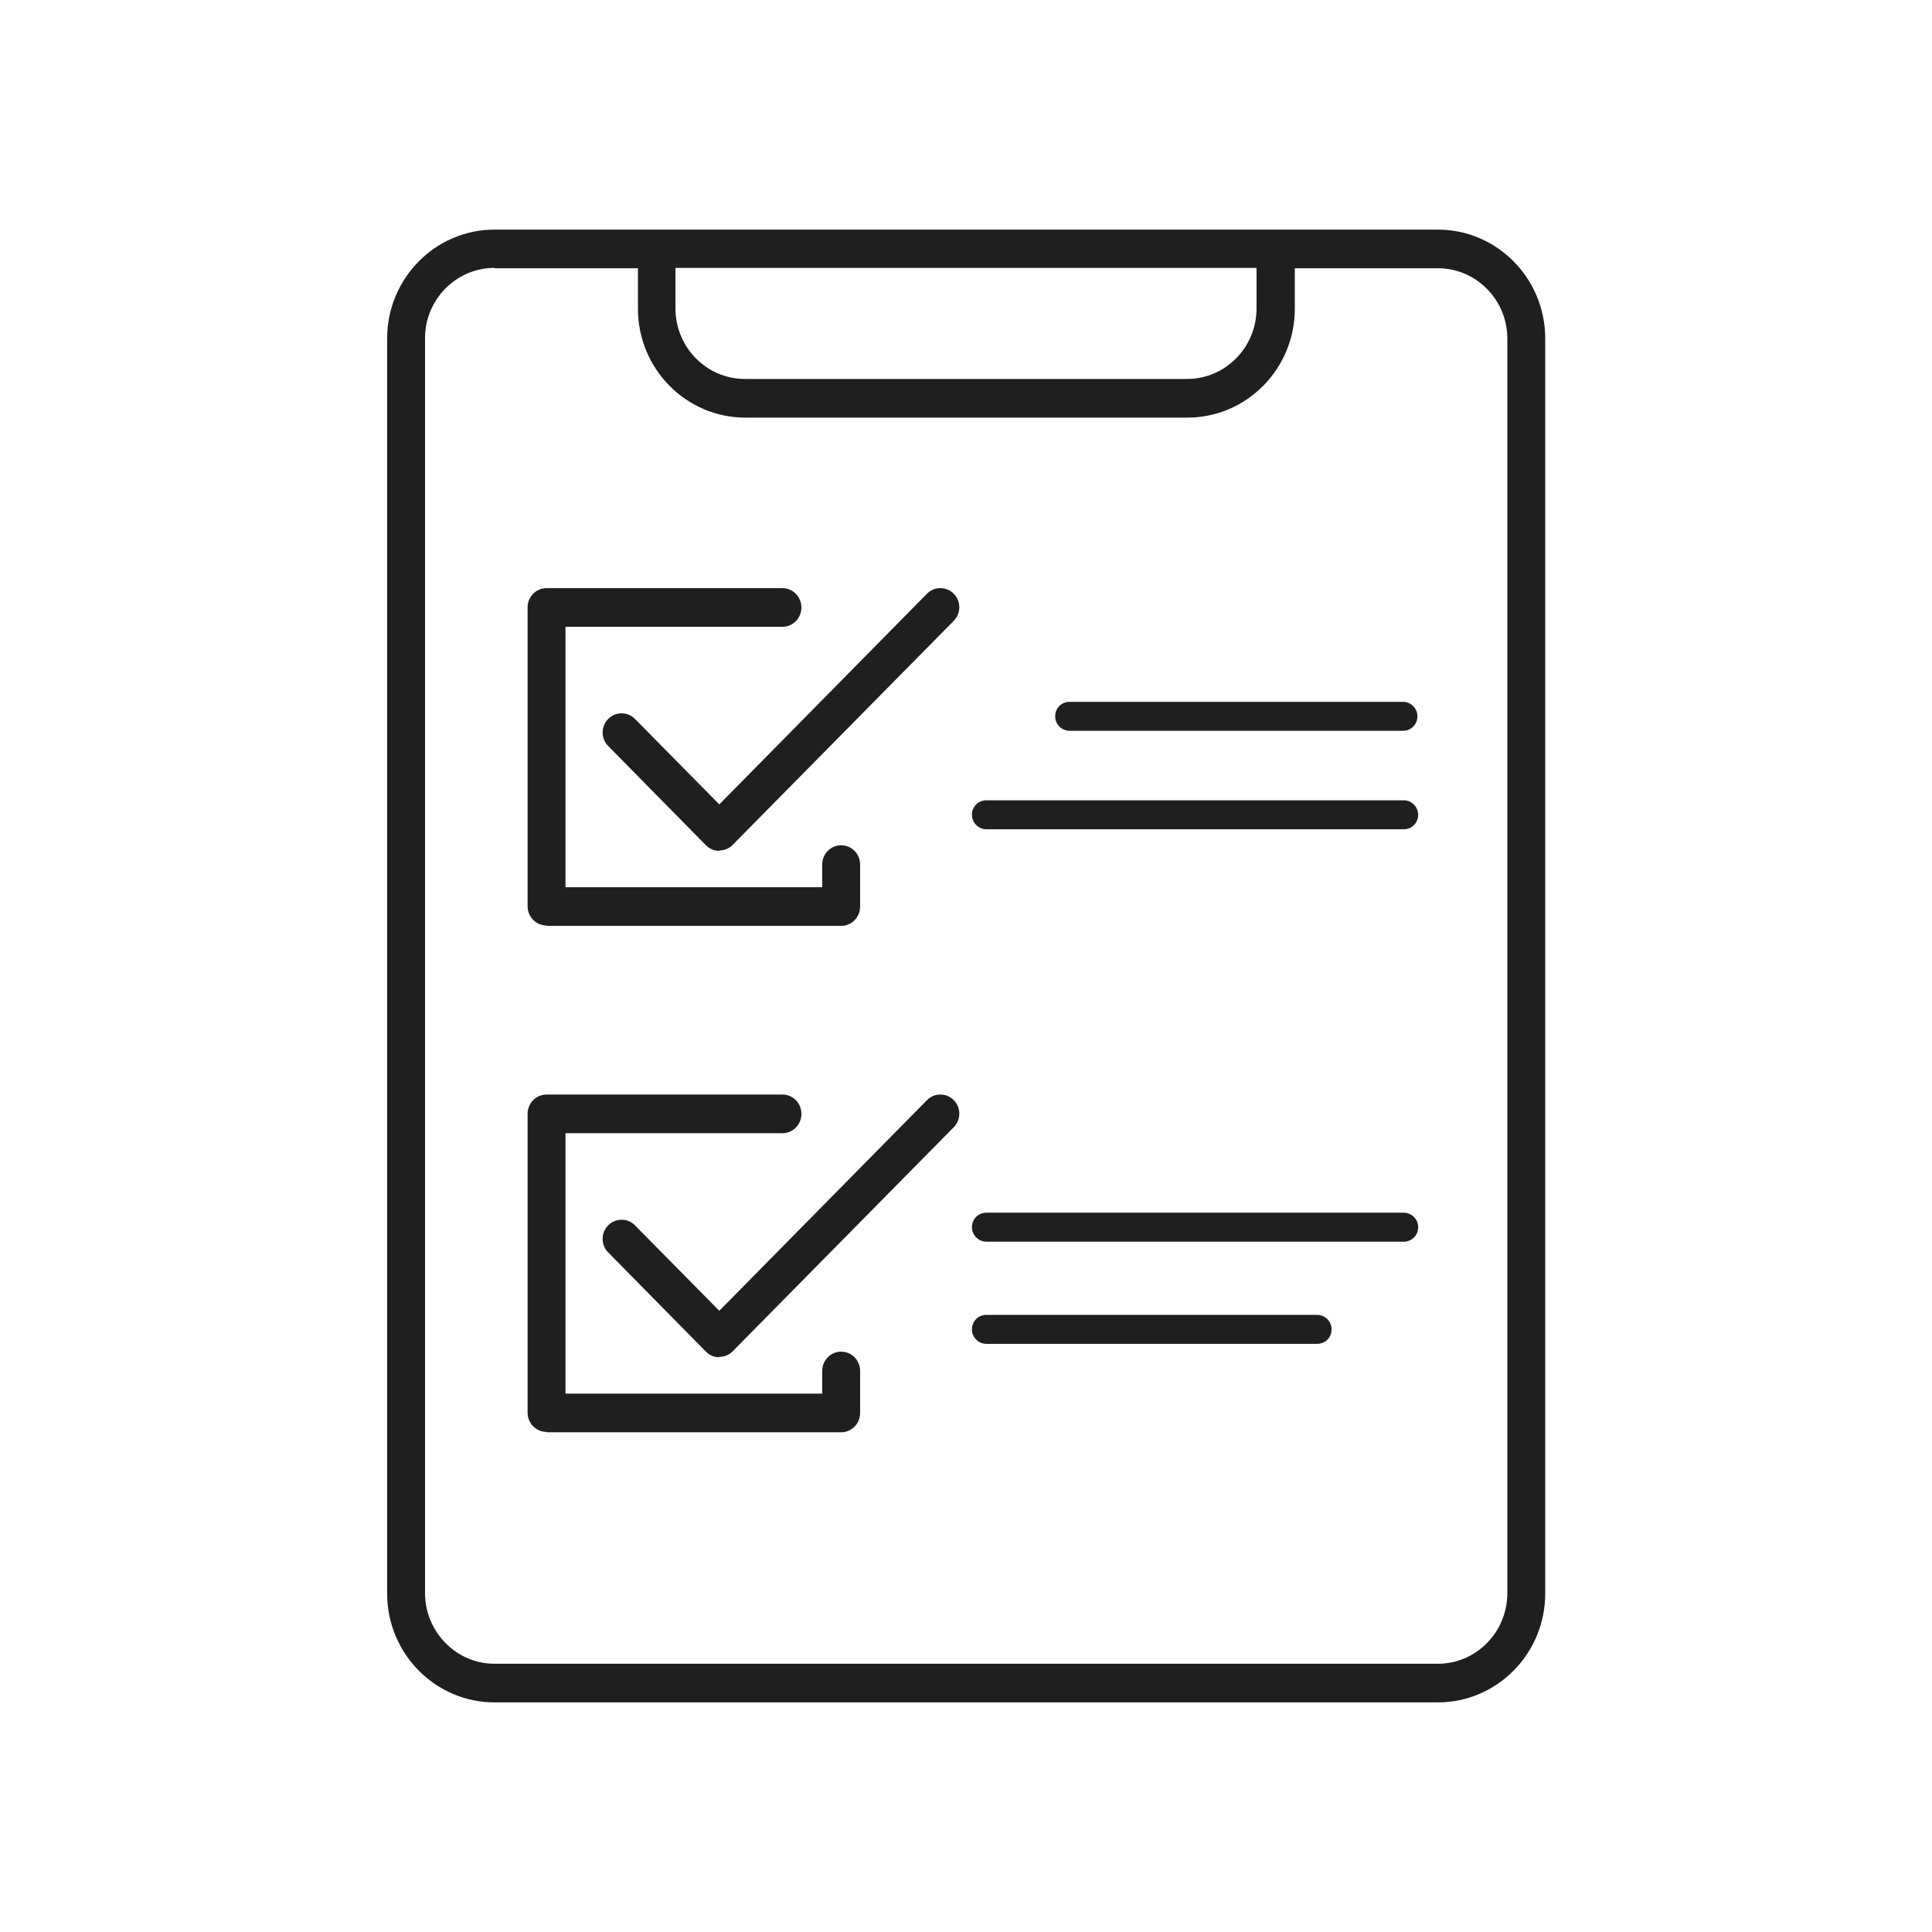 <?xml version="1.0" encoding="UTF-8"?>
<svg id="Layer_1" xmlns="http://www.w3.org/2000/svg" version="1.1" viewBox="0 0 52 52">
  <!-- Generator: Adobe Illustrator 29.8.2, SVG Export Plug-In . SVG Version: 2.1.1 Build 3)  -->
  <defs>
    <style>
      .st0 {
        fill: #1f1f1f;
      }
    </style>
  </defs>
  <path class="st0" d="M13.31,45.82c-1.59,0-2.89-1.31-2.89-2.93V9.11c0-1.62,1.3-2.93,2.89-2.93h25.39c1.59,0,2.89,1.31,2.89,2.93v33.78c0,1.62-1.3,2.93-2.89,2.93H13.31ZM13.31,7.21c-1.03,0-1.87.85-1.87,1.89v33.78c0,1.04.84,1.9,1.87,1.9h25.39c1.03,0,1.87-.85,1.87-1.9V9.11c0-1.04-.84-1.89-1.87-1.89h-3.85v1.09c0,1.62-1.3,2.93-2.89,2.93h-11.9c-1.59,0-2.89-1.31-2.89-2.93v-1.09h-3.85ZM18.18,8.3c0,1.05.84,1.9,1.87,1.9h11.9c1.03,0,1.87-.85,1.87-1.9v-1.09h-15.64v1.09Z"/>
  <path class="st0" d="M14.71,24.91c-.28,0-.51-.23-.51-.52v-8.04c0-.29.23-.52.51-.52h6.35c.28,0,.51.23.51.52s-.23.52-.51.52h-5.84v7.01h6.91v-.61c0-.29.23-.52.51-.52s.51.23.51.52v1.13c0,.29-.23.52-.51.52h-7.93Z"/>
  <path class="st0" d="M19.36,22.9c-.14,0-.26-.05-.36-.15l-2.63-2.67c-.2-.2-.2-.53,0-.73.1-.1.22-.15.36-.15s.26.05.36.15l2.27,2.3,5.59-5.67c.1-.1.22-.15.36-.15s.26.05.36.15c.2.2.2.53,0,.73l-5.95,6.03c-.1.1-.22.15-.36.15Z"/>
  <path class="st0" d="M14.71,38.54c-.28,0-.51-.23-.51-.52v-8.04c0-.29.23-.52.51-.52h6.35c.28,0,.51.23.51.52s-.23.52-.51.52h-5.84v7.01h6.91v-.61c0-.29.23-.52.51-.52s.51.23.51.52v1.13c0,.29-.23.52-.51.52h-7.93Z"/>
  <path class="st0" d="M19.36,36.53c-.14,0-.26-.05-.36-.15l-2.63-2.67c-.2-.2-.2-.53,0-.73.1-.1.22-.15.36-.15s.26.05.36.15l2.27,2.3,5.59-5.67c.1-.1.22-.15.36-.15s.26.05.36.15c.2.2.2.53,0,.73l-5.95,6.03c-.1.1-.22.15-.36.15Z"/>
  <path class="st0" d="M28.79,19.67c-.21,0-.39-.17-.39-.39s.17-.39.39-.39h8.97c.21,0,.39.17.39.39s-.17.39-.39.39h-8.97Z"/>
  <path class="st0" d="M26.55,22.32c-.21,0-.39-.17-.39-.39s.17-.39.39-.39h11.23c.21,0,.39.17.39.39s-.17.39-.39.39h-11.23Z"/>
  <path class="st0" d="M26.55,36.17c-.21,0-.39-.17-.39-.39s.17-.39.39-.39h8.9c.21,0,.39.17.39.39s-.17.39-.39.39h-8.9Z"/>
  <path class="st0" d="M26.55,33.42c-.21,0-.39-.17-.39-.39s.17-.39.39-.39h11.23c.21,0,.39.17.39.39s-.17.39-.39.39h-11.23Z"/>
</svg>